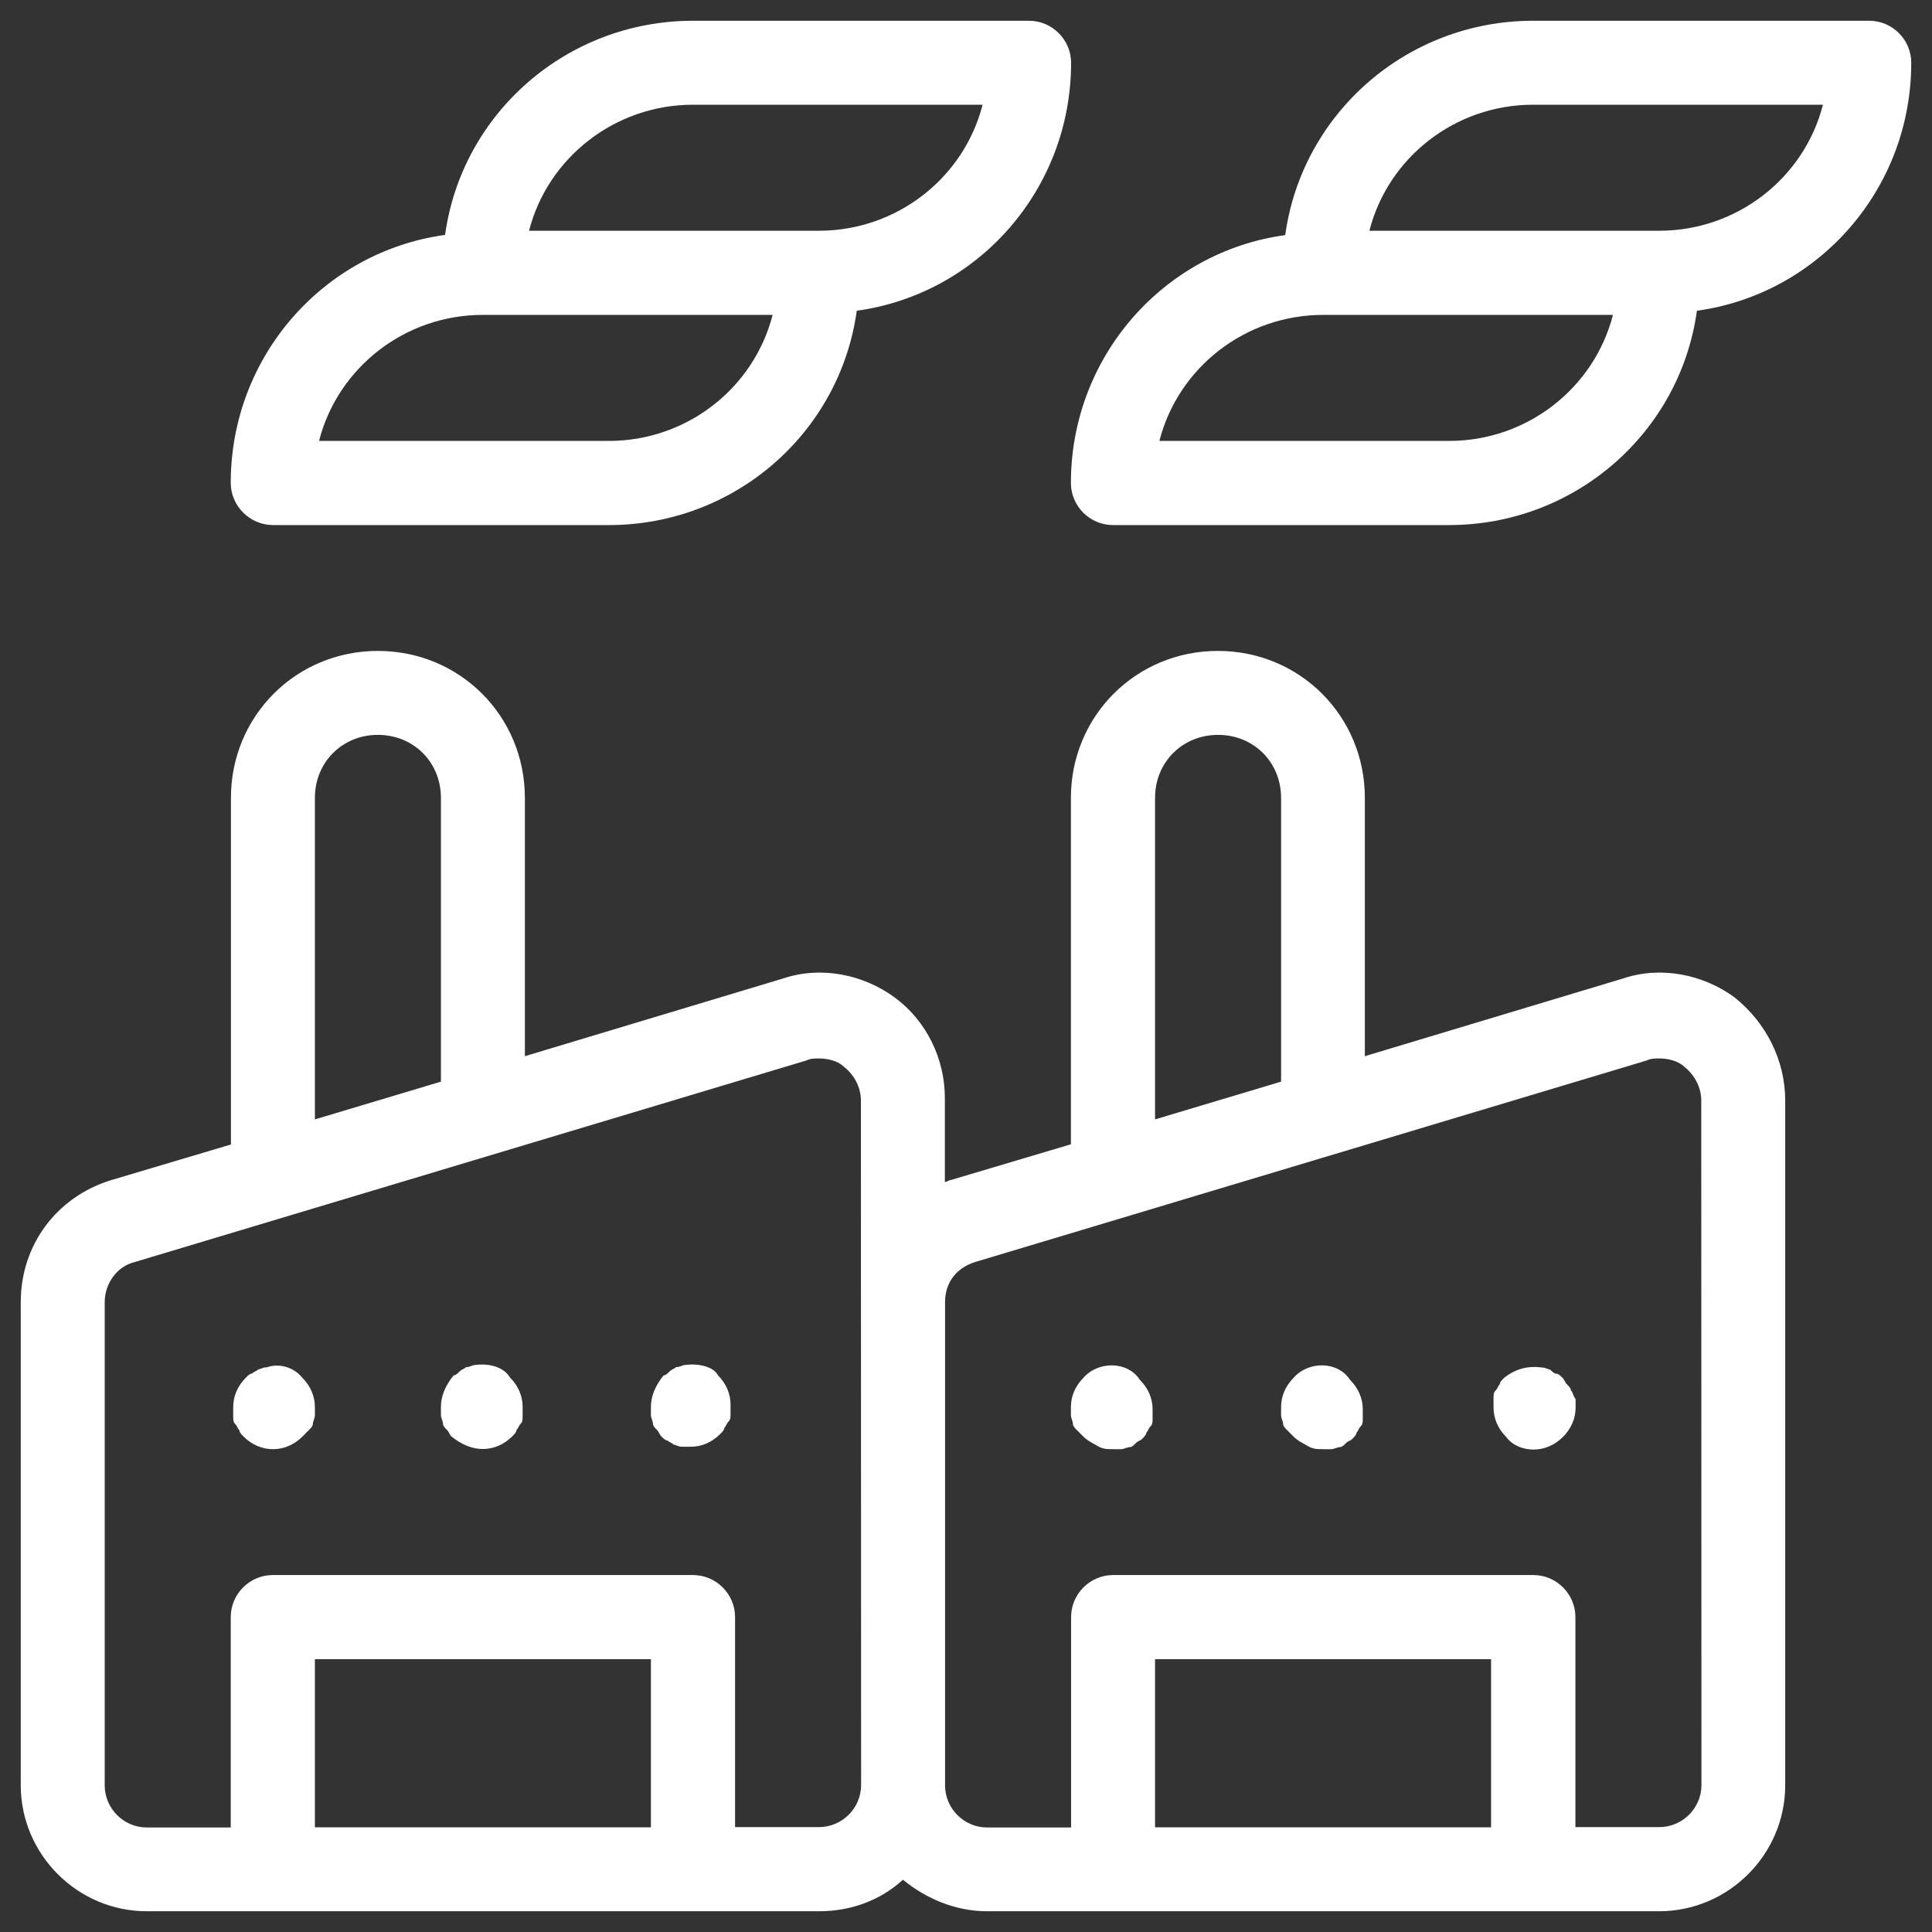 <?xml version="1.0" encoding="utf-8"?>
<!-- Generator: Adobe Illustrator 22.1.0, SVG Export Plug-In . SVG Version: 6.00 Build 0)  -->
<svg version="1.1" id="Calque_1" xmlns="http://www.w3.org/2000/svg" xmlns:xlink="http://www.w3.org/1999/xlink" x="0px" y="0px"
	 viewBox="0 0 1024 1024" style="enable-background:new 0 0 1024 1024;" xml:space="preserve">
<rect x="0" y="0" width="1024" height="1024" fill="#333333" stroke="none"/>
<style type="text/css">
	.st0{fill:#FFFFFF;}
</style>
<path class="st0" d="M160.2,730.2c4.5,4.5,6.7,10,6.7,15.6c0,1.1,0,3.3,0,4.5c0,1.1-1.1,3.3-1.1,4.5c0,1.1-1.1,2.2-2.2,3.3
	c-1.1,1.1-2.2,2.2-3.3,3.3c-4.5,4.5-10,6.7-15.6,6.7s-11.1-2.2-15.6-6.7c-1.1-1.1-2.2-2.2-2.2-3.3c-1.1-1.1-1.1-2.2-2.2-3.3
	s-1.1-2.2-1.1-4.5c0-1.1,0-3.3,0-4.5c0-5.6,2.2-11.1,6.7-15.6c1.1-1.1,2.2-2.2,3.3-2.2c1.1-1.1,2.2-1.1,3.3-2.2
	c1.1,0,2.2-1.1,4.5-1.1C147.9,722.4,155.7,724.6,160.2,730.2z M251.5,723.5c-1.1,0-2.2,1.1-4.5,1.1c-1.1,1.1-2.2,1.1-3.3,2.2
	c-1.1,1.1-2.2,2.2-3.3,2.2c-4.5,5.6-6.7,11.1-6.7,16.7c0,1.1,0,3.3,0,4.5c0,1.1,1.1,3.3,1.1,4.5c0,1.1,1.1,2.2,2.2,3.3
	c1.1,1.1,1.1,2.2,2.2,3.3c5.6,4.5,11.1,6.7,16.7,6.7c5.6,0,11.1-2.2,15.6-6.7c1.1-1.1,2.2-2.2,2.2-3.3c1.1-1.1,1.1-2.2,2.2-3.3
	s1.1-2.2,1.1-4.5c0-1.1,0-3.3,0-4.5c0-5.6-2.2-11.1-6.7-15.6C267.1,724.6,259.3,722.4,251.5,723.5z M362.8,723.5
	c-1.1,0-2.2,1.1-4.5,1.1c-1.1,1.1-2.2,1.1-3.3,2.2c-1.1,1.1-2.2,2.2-3.3,2.2c-4.5,5.6-6.7,11.1-6.7,16.7c0,1.1,0,3.3,0,4.5
	c0,1.1,1.1,3.3,1.1,4.5c0,1.1,1.1,2.2,2.2,3.3s1.1,2.2,2.2,3.3s2.2,2.2,3.3,2.2c1.1,1.1,2.2,1.1,3.3,2.2c1.1,0,2.2,1.1,4.5,1.1
	c1.1,0,3.3,0,4.5,0c5.6,0,11.1-2.2,15.6-6.7c1.1-1.1,2.2-2.2,2.2-3.3c1.1-1.1,1.1-2.2,2.2-3.3s1.1-2.2,1.1-4.5c0-1.1,0-3.3,0-4.5
	c0-5.6-2.2-11.1-6.7-15.6C378.4,724.6,370.6,722.4,362.8,723.5z M122.3,255.9c0-66.8,49-122.5,113.6-131.4
	C244.8,60,300.5,11,367.3,11h178.1c12.2,0,22.3,10,22.3,22.3c0,66.8-49,122.5-113.6,131.4c-8.9,64.6-64.6,113.6-131.4,113.6H144.6
	C132.4,278.2,122.3,268.2,122.3,255.9z M280.4,122.3H434c41.2,0,76.8-27.8,86.8-66.8H367.3C326.1,55.5,290.4,83.4,280.4,122.3z
	 M169.1,233.7h153.6c41.2,0,76.8-27.8,86.8-66.8H255.9C214.7,166.9,179.1,194.7,169.1,233.7z M946.2,583.3v362.9
	c0,36.7-30.1,66.8-66.8,66.8H523.1c-16.7,0-32.3-6.7-44.5-16.7c-12.2,11.1-27.8,16.7-44.5,16.7H77.8c-36.7,0-66.8-30.1-66.8-66.8
	V690.1c0-30.1,18.9-55.7,47.9-64.6l63.5-18.9V422.9c0-43.4,34.5-77.9,77.9-77.9s77.9,34.5,77.9,77.9v136.9l136.9-41.2
	c20-6.7,42.3-2.2,59,10s26.7,32.3,26.7,53.4v44.5c1.1,0,2.2-1.1,3.3-1.1l63.5-18.9V422.9c0-43.4,34.5-77.9,77.9-77.9
	s77.9,34.5,77.9,77.9v136.9l136.9-41.2c20-6.7,42.3-2.2,59,10C936.2,542.1,946.2,562.1,946.2,583.3z M166.9,593.3l66.8-20V422.9
	c0-18.9-14.5-33.4-33.4-33.4s-33.4,14.5-33.4,33.4V593.3z M345,879.4H166.9v89.1H345V879.4z M456.3,583.3c0-6.7-3.3-13.4-8.9-17.8
	c-3.3-3.3-8.9-4.5-13.4-4.5c-2.2,0-4.5,0-6.7,1.1L71.1,669c-8.9,2.2-15.6,11.1-15.6,21.2v256.1c0,12.2,10,22.3,22.3,22.3h44.5V857.1
	c0-12.2,10-22.3,22.3-22.3h222.7c12.2,0,22.3,10,22.3,22.3v111.3h44.5c12.2,0,22.3-10,22.3-22.3L456.3,583.3L456.3,583.3z
	 M612.2,593.3l66.8-20V422.9c0-18.9-14.5-33.4-33.4-33.4s-33.4,14.5-33.4,33.4L612.2,593.3L612.2,593.3z M790.3,879.4H612.2v89.1
	h178.1L790.3,879.4L790.3,879.4z M901.7,583.3c0-6.7-3.3-13.4-8.9-17.8c-3.3-3.3-8.9-4.5-13.4-4.5c-2.2,0-4.5,0-6.7,1.1L516.5,669
	c-10,3.3-15.6,11.1-15.6,21.2v256.1c0,12.2,10,22.3,22.3,22.3h44.5V857.1c0-12.2,10-22.3,22.3-22.3h222.7c12.2,0,22.3,10,22.3,22.3
	v111.3h44.5c12.2,0,22.3-10,22.3-22.3L901.7,583.3L901.7,583.3z M574.3,730.2c-4.5,4.5-6.7,10-6.7,15.6c0,1.1,0,3.3,0,4.5
	c0,1.1,1.1,3.3,1.1,4.5c0,1.1,1.1,2.2,2.2,3.3c1.1,1.1,2.2,2.2,3.3,3.3c2.2,2.2,4.5,3.3,6.7,4.5c3.3,2.2,5.6,2.2,8.9,2.2
	c1.1,0,3.3,0,4.5,0s3.3-1.1,4.5-1.1s2.2-1.1,3.3-2.2c1.1-1.1,2.2-1.1,3.3-2.2c1.1-1.1,2.2-2.2,2.2-3.3c1.1-1.1,1.1-2.2,2.2-3.3
	c1.1-1.1,1.1-2.2,1.1-4.5c0-1.1,0-3.3,0-4.5c0-5.6-2.2-11.1-6.7-15.6C597.7,721.3,582.1,721.3,574.3,730.2z M685.7,730.2
	c-4.5,4.5-6.7,10-6.7,15.6c0,1.1,0,3.3,0,4.5c0,1.1,1.1,3.3,1.1,4.5c0,1.1,1.1,2.2,2.2,3.3c1.1,1.1,2.2,2.2,3.3,3.3
	c2.2,2.2,4.5,3.3,6.7,4.5c3.3,2.2,5.6,2.2,8.9,2.2c1.1,0,3.3,0,4.5,0c1.1,0,3.3-1.1,4.5-1.1c1.1,0,2.2-1.1,3.3-2.2
	c1.1-1.1,2.2-1.1,3.3-2.2c1.1-1.1,2.2-2.2,2.2-3.3c1.1-1.1,1.1-2.2,2.2-3.3c1.1-1.1,1.1-2.2,1.1-4.5c0-1.1,0-3.3,0-4.5
	c0-5.6-2.2-11.1-6.7-15.6C709.1,721.3,693.5,721.3,685.7,730.2z M832.6,736.9c0-1.1-1.1-2.2-2.2-3.3c-1.1-1.1-1.1-2.2-2.2-3.3
	c-1.1-1.1-2.2-2.2-3.3-2.2s-2.2-1.1-3.3-2.2c-1.1,0-2.2-1.1-4.5-1.1c-7.8-1.1-14.5,1.1-20,5.6c-1.1,1.1-2.2,2.2-2.2,3.3
	c-1.1,1.1-1.1,2.2-2.2,3.3c-1.1,1.1-1.1,2.2-1.1,4.5c0,1.1,0,3.3,0,4.5c0,5.6,2.2,11.1,6.7,15.6c3.3,4.5,8.9,6.7,14.5,6.7
	s11.1-2.2,15.6-6.7s6.7-10,6.7-15.6c0-1.1,0-3.3,0-4.5C833.8,740.2,833.8,738,832.6,736.9z M1013,33.3c0,66.8-49,122.5-113.6,131.4
	c-8.9,64.6-64.6,113.6-131.4,113.6H589.9c-12.2,0-22.3-10-22.3-22.3c0-66.8,49-122.5,113.6-131.4C690.1,60,745.8,11,812.6,11h178.1
	C1003,11,1013,21,1013,33.3z M854.9,166.9H701.3c-41.2,0-76.8,27.8-86.8,66.8h153.6C809.3,233.7,844.9,205.8,854.9,166.9z
	 M966.2,55.5H812.6c-41.2,0-76.8,27.8-86.8,66.8h153.6C920.6,122.3,956.2,94.5,966.2,55.5z"/>
</svg>
